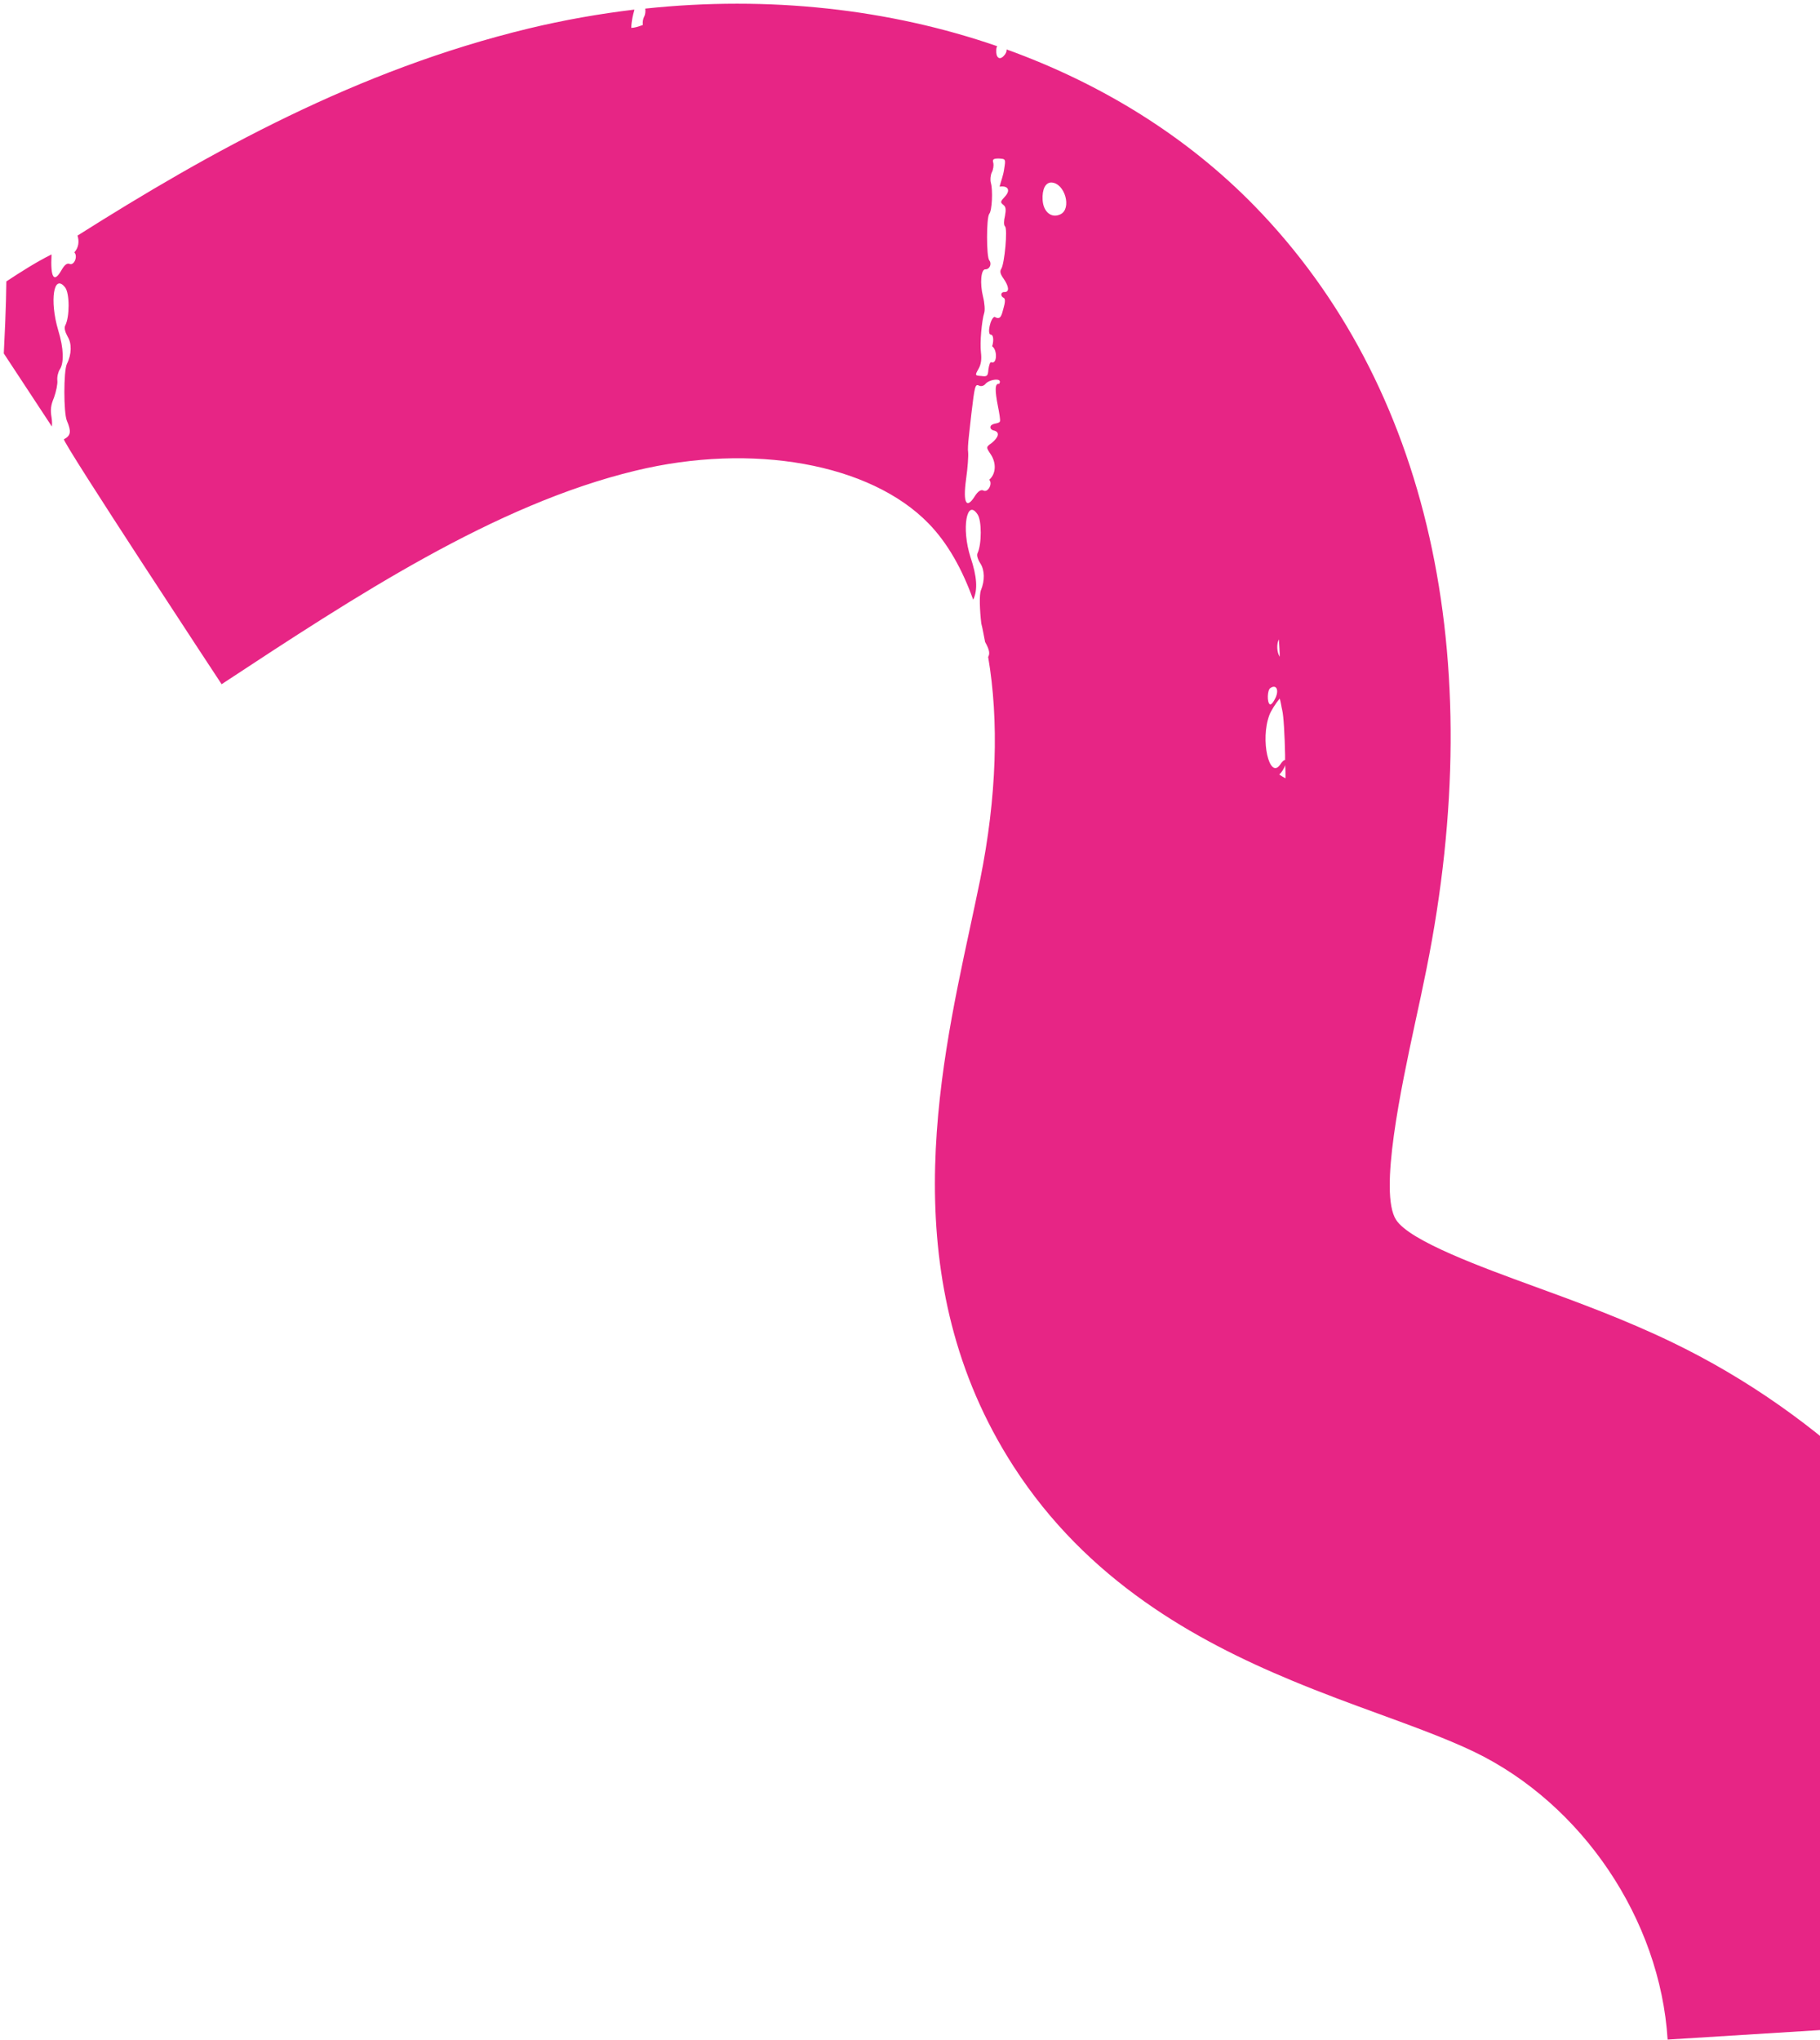 <?xml version="1.0" encoding="UTF-8"?>
<svg width="464px" height="520px" viewBox="0 0 464 520" version="1.1" xmlns="http://www.w3.org/2000/svg" xmlns:xlink="http://www.w3.org/1999/xlink">
    <title>Fill 1</title>
    <g id="Front-End-Jam-n-Vegan" stroke="none" stroke-width="1" fill="none" fill-rule="evenodd">
        <g id="Welcome---Home-Page" transform="translate(-1076, -6284)" fill="#E72585">
            <path d="M1571.265,6793.151 C1570.948,6793.467 1570.104,6793.888 1569.155,6794.31 C1569.049,6792.624 1568.944,6790.726 1568.838,6788.723 C1571.476,6787.669 1573.375,6790.937 1571.265,6793.151 L1571.265,6793.151 Z M1571.054,6795.469 C1569.577,6795.891 1568.838,6795.364 1569.788,6794.626 C1570.21,6794.31 1570.948,6793.994 1571.159,6794.099 C1571.898,6794.31 1571.792,6795.364 1571.054,6795.469 L1571.054,6795.469 Z M1568.733,6786.615 C1570.21,6786.299 1570.526,6786.405 1570.948,6786.615 C1571.687,6787.142 1571.265,6787.459 1569.788,6787.564 C1569.471,6787.564 1569.049,6787.669 1568.733,6787.775 L1568.733,6786.615 Z M1568.522,6783.875 C1569.682,6784.086 1570.315,6783.559 1569.471,6782.821 C1569.155,6782.61 1568.838,6782.294 1568.627,6781.978 C1568.311,6779.448 1568.205,6776.813 1567.994,6774.072 C1567.994,6773.44 1567.889,6772.807 1567.783,6772.28 C1568.1,6772.386 1568.522,6772.386 1569.155,6772.28 C1570.948,6771.859 1572.531,6772.491 1571.687,6773.229 C1571.159,6773.545 1570.927,6774.283 1571.054,6775.126 C1571.244,6776.391 1570.315,6777.129 1568.838,6776.075 C1569.893,6776.813 1570.421,6777.234 1570.526,6777.656 C1570.526,6778.078 1570.843,6778.499 1571.159,6778.71 C1572.003,6779.026 1571.982,6779.638 1570.948,6780.396 C1569.978,6781.113 1569.788,6782.294 1570.421,6782.505 C1570.737,6782.505 1570.948,6783.137 1570.948,6783.664 C1570.948,6784.823 1570.21,6785.034 1568.944,6784.402 C1568.627,6784.191 1568.522,6784.086 1568.522,6783.875 L1568.522,6783.875 Z M1567.467,6768.169 C1568.522,6767.959 1569.471,6768.38 1569.999,6769.013 C1572.003,6768.802 1571.476,6770.024 1569.471,6770.383 C1568.416,6770.573 1567.994,6770.805 1567.678,6771.121 C1567.678,6770.172 1567.572,6769.118 1567.467,6768.169 L1567.467,6768.169 Z M1402.152,6481.465 C1402.785,6480.833 1403.418,6479.884 1403.629,6479.041 C1403.735,6480.201 1403.735,6481.255 1403.735,6482.414 C1403.313,6482.203 1402.785,6481.887 1402.152,6481.465 L1402.152,6481.465 Z M1399.62,6466.287 C1400.021,6465.212 1401.203,6463.336 1402.258,6462.071 C1402.574,6463.125 1402.701,6464.284 1402.891,6465.022 C1403.249,6466.392 1403.524,6471.452 1403.629,6476.406 L1403.629,6477.776 C1403.418,6477.671 1402.891,6478.092 1402.363,6478.936 C1399.62,6482.836 1397.236,6472.653 1399.62,6466.287 L1399.62,6466.287 Z M1399.831,6459.436 C1401.308,6458.382 1402.152,6459.752 1401.203,6461.86 C1400.675,6463.019 1400.042,6463.757 1399.726,6463.546 C1398.987,6463.019 1399.093,6459.963 1399.831,6459.436 L1399.831,6459.436 Z M1402.047,6446.998 C1402.152,6448.79 1402.258,6450.265 1402.258,6451.425 C1401.519,6450.265 1401.414,6448.157 1402.047,6446.998 L1402.047,6446.998 Z M1346.344,6338.64 C1344.044,6339.737 1341.976,6338.008 1341.808,6334.951 C1341.66,6332.211 1342.546,6330.524 1344.023,6330.524 C1347.504,6330.63 1349.319,6337.228 1346.344,6338.64 L1346.344,6338.64 Z M1329.57,6364.781 C1328.515,6364.992 1327.565,6369.314 1328.62,6369.314 C1329.464,6369.419 1329.253,6371.422 1328.937,6372.265 C1330.308,6373.214 1330.203,6376.797 1328.831,6376.376 C1328.409,6376.165 1328.198,6376.903 1327.987,6378.168 C1327.882,6379.854 1327.671,6380.065 1326.194,6379.854 C1324.506,6379.749 1324.548,6379.664 1325.455,6378.062 C1326.11,6376.924 1326.299,6375.638 1326.088,6373.846 C1325.772,6371.316 1326.299,6365.73 1326.932,6363.727 C1327.143,6363.095 1327.038,6361.303 1326.616,6359.616 C1325.772,6356.243 1326.088,6352.554 1327.249,6352.659 C1328.304,6352.659 1328.937,6351.289 1328.198,6350.341 C1327.46,6349.392 1327.46,6339.589 1328.198,6338.535 C1328.937,6337.692 1329.148,6332.422 1328.62,6330.63 C1328.409,6329.892 1328.515,6328.732 1328.831,6327.994 C1329.253,6327.257 1329.359,6326.097 1329.253,6325.57 C1328.937,6324.622 1329.253,6324.411 1330.625,6324.411 C1332.418,6324.516 1332.418,6324.516 1331.996,6327.151 C1331.785,6328.732 1331.152,6330.313 1330.836,6331.578 C1333.051,6331.262 1333.684,6332.527 1332.207,6334.108 C1331.047,6335.373 1330.962,6335.563 1331.785,6336.216 C1332.439,6336.722 1332.524,6337.376 1332.207,6339.062 C1331.891,6340.327 1331.891,6341.381 1332.207,6341.697 C1332.946,6342.224 1332.102,6351.289 1331.258,6352.554 C1330.836,6353.186 1331.047,6353.924 1331.891,6355.084 C1333.262,6357.087 1333.368,6358.457 1332.102,6358.457 C1331.152,6358.351 1330.941,6359.49 1331.891,6359.932 C1332.313,6360.122 1332.313,6360.987 1331.785,6362.778 C1331.363,6364.254 1331.152,6365.73 1329.57,6364.781 L1329.57,6364.781 Z M1329.464,6393.768 C1330.941,6394.189 1330.625,6395.454 1328.831,6396.93 C1327.354,6397.984 1327.354,6397.984 1328.62,6399.881 C1329.992,6401.989 1329.992,6404.73 1328.198,6406.311 C1329.148,6407.26 1327.882,6409.663 1326.721,6409.052 C1326.088,6408.735 1325.308,6409.241 1324.506,6410.527 C1322.417,6413.858 1321.447,6412.319 1322.29,6406.206 C1322.712,6403.254 1322.923,6400.198 1322.818,6399.249 C1322.712,6398.722 1322.776,6397.246 1323.029,6395.033 C1323.219,6393.452 1323.409,6391.449 1323.662,6389.341 C1324.485,6382.468 1324.611,6381.857 1325.561,6382.279 C1326.088,6382.595 1326.827,6382.384 1327.249,6381.857 C1328.198,6380.697 1331.785,6380.17 1330.73,6381.857 C1329.57,6381.646 1329.654,6383.628 1330.414,6387.549 C1330.773,6389.341 1331.047,6391.027 1330.941,6391.343 C1330.941,6391.66 1330.414,6391.87 1329.781,6391.976 C1329.148,6392.081 1328.515,6392.397 1328.515,6392.819 C1328.409,6393.241 1328.831,6393.662 1329.464,6393.768 L1329.464,6393.768 Z M1616.903,6796.06 C1616.861,6795.385 1616.755,6794.711 1616.713,6794.036 C1615.574,6793.361 1615.363,6792.518 1615.363,6790.937 C1615.363,6789.461 1615.152,6788.407 1614.73,6788.196 C1613.886,6787.88 1613.569,6785.983 1614.202,6785.034 C1614.73,6784.296 1614.519,6782.715 1613.253,6778.815 C1612.725,6777.234 1612.62,6775.759 1612.936,6774.599 C1613.063,6773.903 1613.316,6772.512 1613.612,6771.036 C1609.539,6750.482 1602.176,6730.708 1592.132,6712.41 C1571.877,6675.454 1540.565,6644.613 1502.164,6626.124 C1490.137,6620.327 1477.899,6615.858 1467.139,6611.937 C1453.74,6607.046 1435.384,6600.363 1431.924,6594.966 C1427.472,6588.073 1433.274,6561.068 1436.734,6544.941 C1437.747,6540.303 1438.739,6535.707 1439.646,6531.175 C1455.745,6451.151 1440.195,6382.026 1395.843,6336.511 C1378.479,6318.719 1356.809,6305.332 1332.629,6296.605 C1332.671,6297.111 1332.46,6297.68 1331.891,6298.27 C1330.815,6299.408 1329.886,6298.692 1329.992,6296.794 C1329.992,6296.352 1330.076,6296.014 1330.245,6295.782 C1302.689,6286.254 1271.947,6282.86 1240.509,6286.191 C1240.593,6286.928 1240.53,6287.708 1240.213,6288.256 C1239.897,6288.889 1239.791,6289.732 1239.897,6290.365 C1238.736,6290.786 1237.787,6291.102 1236.943,6291.102 C1236.943,6290.786 1236.964,6290.154 1237.154,6288.994 C1237.281,6288.172 1237.513,6287.308 1237.745,6286.444 C1228.777,6287.519 1219.768,6289.1 1210.758,6291.271 C1167.188,6301.791 1129.567,6322.682 1095.766,6344.058 C1096.23,6345.534 1096.061,6347.136 1094.943,6348.338 C1095.893,6349.286 1094.943,6351.711 1093.783,6351.289 C1093.044,6350.973 1092.411,6351.605 1091.673,6352.87 C1089.774,6356.243 1088.824,6354.873 1089.141,6348.865 C1085.258,6350.783 1081.418,6353.25 1077.62,6355.737 C1077.578,6358.815 1077.494,6362.483 1077.325,6366.362 C1077.22,6368.829 1077.093,6371.464 1076.966,6374.099 L1089.225,6392.735 C1089.289,6392.102 1089.289,6391.28 1089.141,6390.395 C1088.824,6388.497 1088.93,6387.338 1089.774,6385.335 C1090.301,6383.86 1090.723,6381.857 1090.618,6381.014 C1090.512,6380.065 1090.829,6378.8 1091.251,6378.168 C1092.306,6376.587 1092.306,6372.897 1090.829,6368.154 C1088.613,6360.67 1089.668,6353.503 1092.622,6357.297 C1093.783,6358.878 1093.783,6364.781 1092.622,6366.995 C1092.306,6367.627 1092.622,6368.681 1093.255,6369.841 C1094.31,6371.527 1094.31,6374.268 1093.044,6376.797 C1092.2,6378.589 1092.2,6389.235 1093.044,6391.238 C1094.205,6393.979 1094.099,6395.033 1092.306,6395.981 C1091.673,6396.445 1132.5,6458.424 1132.5,6458.424 C1166.724,6435.909 1202.129,6412.635 1237.998,6403.992 C1267.833,6396.761 1297.857,6402.179 1312.711,6417.421 C1317.585,6422.417 1321.32,6429.1 1324.105,6436.879 C1325.35,6434.349 1325.033,6430.871 1323.451,6426.127 C1321.025,6418.644 1322.501,6410.949 1325.244,6415.165 C1326.299,6416.746 1326.299,6422.649 1325.244,6424.968 C1324.928,6425.495 1325.244,6426.549 1325.983,6427.708 C1327.038,6429.395 1327.101,6432.009 1326.088,6434.454 C1325.624,6435.572 1325.772,6439.514 1326.173,6442.929 C1326.574,6444.426 1326.806,6446.091 1327.143,6447.651 C1328.346,6449.78 1328.367,6450.708 1327.924,6451.467 C1330.688,6467.636 1330.161,6487.052 1325.877,6508.302 C1325.055,6512.349 1324.168,6516.439 1323.282,6520.592 C1315.117,6558.559 1303.934,6610.588 1334.381,6657.788 C1353.138,6686.88 1380.567,6702.122 1405.338,6712.41 C1413.04,6715.614 1420.488,6718.355 1427.324,6720.842 C1436.376,6724.152 1444.921,6727.272 1451.778,6730.561 C1479.398,6743.863 1499.252,6773.355 1501.151,6803.944 L1616.966,6796.734 C1616.903,6796.081 1616.903,6796.06 1616.903,6796.06 L1616.903,6796.06 Z" id="Fill-1"></path>
        </g>
    </g>
</svg>